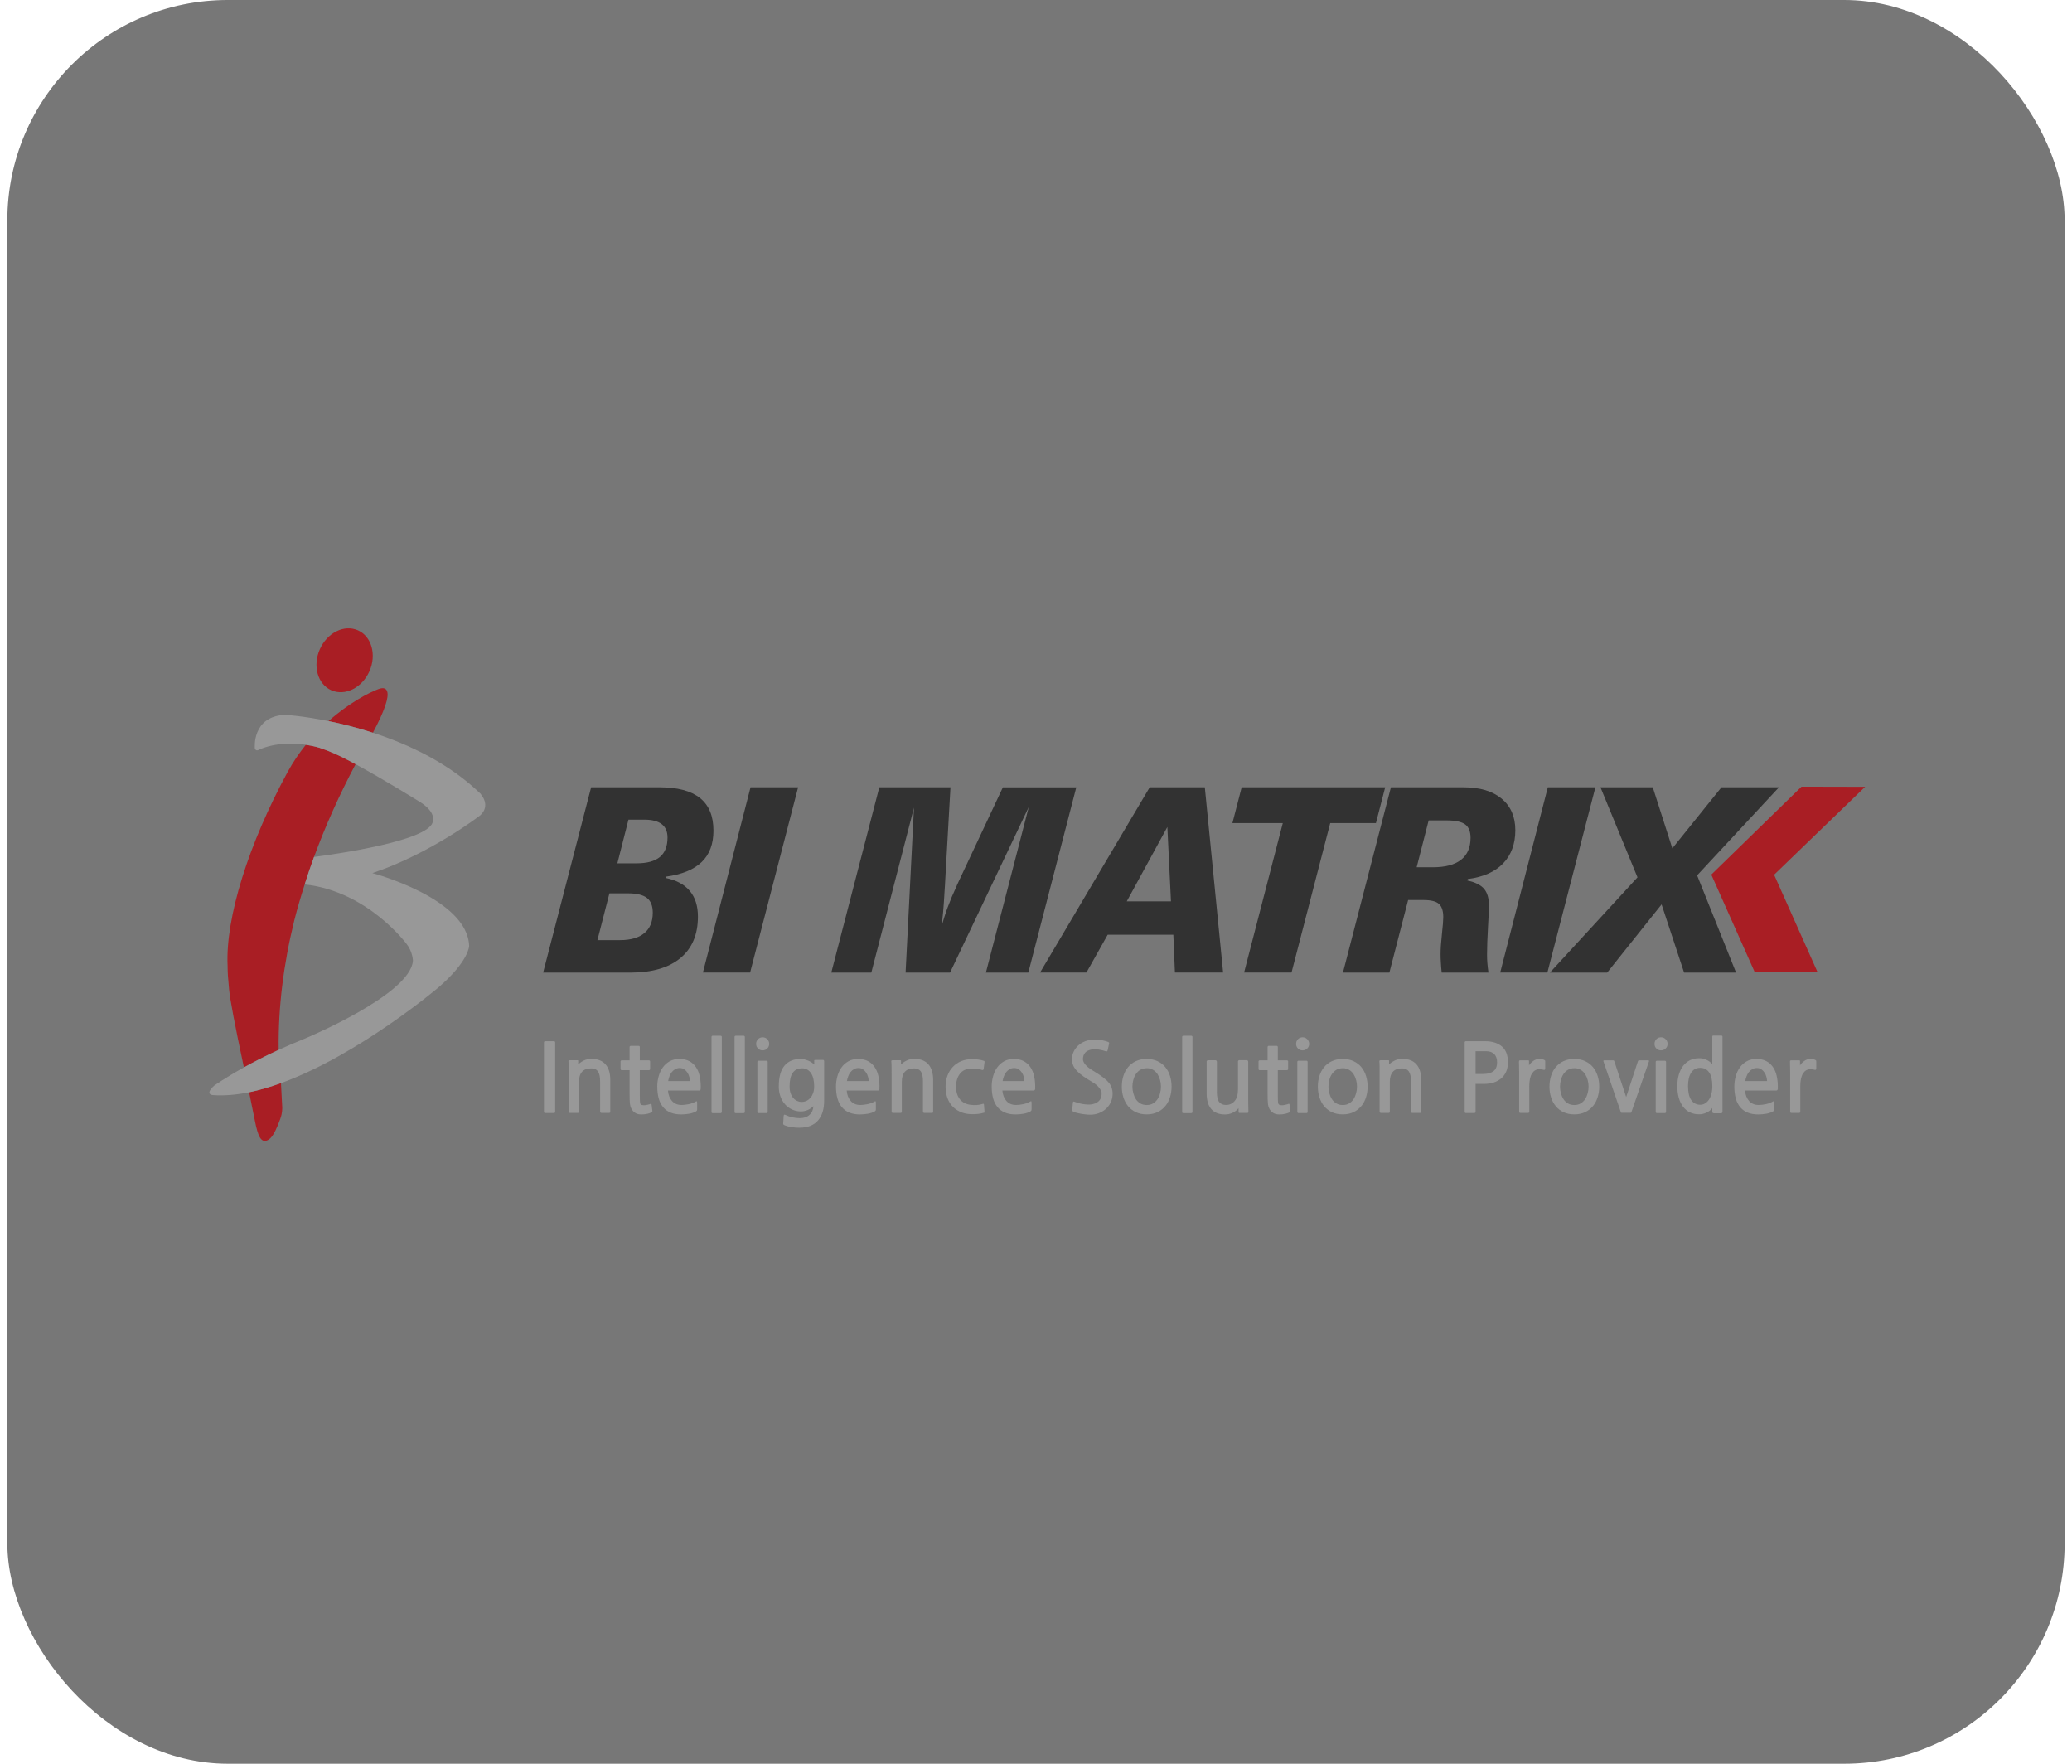 <svg width="188" height="160" viewBox="0 0 188 160" fill="none" xmlns="http://www.w3.org/2000/svg">
<rect x="0.666" width="186.667" height="160" rx="20" fill="#777777"/>
<g clip-path="url(#clip0_5260_59006)">
<path d="M163.457 71.363L155.273 79.341L159.205 88.17H164.905L160.972 79.354L169.23 71.376L163.457 71.363Z" fill="#A91E24"/>
<path d="M23.126 101.673C23.398 103.045 23.664 103.67 24.233 103.456C24.648 103.299 24.946 102.704 25.23 102.022C25.584 101.17 25.598 100.908 25.611 100.501C25.576 99.754 25.536 99.002 25.493 98.25C24.522 98.6 23.551 98.888 22.602 99.081C22.763 99.863 22.938 100.72 23.126 101.668V101.673Z" fill="#A91E24"/>
<path d="M35.119 62.699C35.014 62.42 34.751 62.358 34.34 62.511C33.514 62.817 31.69 63.744 29.805 65.418C30.99 65.659 32.368 65.995 33.833 66.472C34.887 64.5 35.32 63.237 35.123 62.704L35.119 62.699Z" fill="#A91E24"/>
<path d="M25.283 95.133C25.244 91.387 25.712 87.519 26.696 83.519C26.971 82.426 27.295 81.329 27.645 80.232C27.907 79.401 28.191 78.571 28.493 77.74C29.517 74.947 30.772 72.141 32.263 69.322C32.093 69.23 31.927 69.138 31.76 69.051C30.663 68.474 29.941 68.155 28.992 67.835C28.992 67.835 28.502 67.674 27.75 67.564C27.159 68.299 26.595 69.121 26.096 70.034C22.558 76.538 20.441 83.279 20.651 87.628C20.66 88.332 20.669 88.498 20.787 89.77C20.87 90.648 21.29 92.904 22.129 96.829C22.995 96.348 24.063 95.797 25.292 95.234C25.292 95.199 25.292 95.164 25.283 95.133Z" fill="#A91E24"/>
<path d="M43.621 72.023C40.743 69.23 37.078 67.516 33.828 66.467C32.368 65.995 30.99 65.654 29.8 65.414C27.456 64.938 25.864 64.846 25.864 64.846C22.82 64.994 23.122 67.888 23.122 67.888C23.222 68.22 23.537 67.989 23.537 67.989C25.068 67.346 26.677 67.407 27.745 67.564C28.497 67.678 28.987 67.836 28.987 67.836C29.936 68.155 30.657 68.469 31.755 69.051C31.913 69.134 32.083 69.226 32.258 69.322C34.957 70.786 38.163 72.788 38.163 72.788C39.659 73.754 39.261 74.585 39.261 74.585C38.801 76.281 30.666 77.456 28.492 77.74C28.186 78.571 27.906 79.401 27.644 80.232C33.374 80.844 36.903 85.648 36.903 85.648C37.437 86.312 37.468 87.143 37.468 87.143C37.266 90.268 27.491 94.29 27.491 94.29C26.704 94.604 25.973 94.923 25.287 95.238C24.058 95.802 22.995 96.353 22.124 96.834C20.405 97.791 19.443 98.477 19.443 98.477C18.512 99.308 19.325 99.343 19.325 99.343C20.362 99.417 21.464 99.316 22.597 99.089C23.546 98.897 24.512 98.608 25.488 98.259C32.547 95.706 39.724 89.626 39.724 89.626C42.519 87.235 42.567 85.836 42.567 85.836C42.467 81.5 33.789 79.205 33.789 79.205C39.125 77.413 43.565 73.973 43.565 73.973C44.579 73.059 43.613 72.028 43.613 72.028L43.621 72.023Z" fill="#989898"/>
<path d="M33.521 60.891C32.856 62.394 31.312 63.168 30.066 62.621C28.824 62.075 28.351 60.41 29.016 58.906C29.681 57.402 31.225 56.629 32.471 57.179C33.714 57.726 34.186 59.391 33.521 60.895V60.891Z" fill="#A91E24"/>
<path d="M49.282 88.227L53.634 71.42H59.84C61.476 71.42 62.7 71.743 63.514 72.395C64.328 73.046 64.734 74.029 64.734 75.354C64.734 76.565 64.38 77.513 63.667 78.2C62.954 78.886 61.874 79.332 60.422 79.528L60.382 79.642C61.358 79.839 62.093 80.232 62.587 80.822C63.081 81.412 63.326 82.186 63.326 83.152C63.326 84.778 62.797 86.028 61.738 86.911C60.68 87.79 59.162 88.231 57.185 88.231H49.277L49.282 88.227ZM54.207 85.285H56.258C57.224 85.285 57.959 85.071 58.467 84.647C58.974 84.223 59.228 83.607 59.228 82.794C59.228 82.177 59.053 81.736 58.699 81.456C58.344 81.181 57.771 81.041 56.98 81.041H55.296L54.207 85.281V85.285ZM56.017 78.318H57.763C58.712 78.318 59.416 78.125 59.875 77.741C60.334 77.356 60.566 76.77 60.566 75.979C60.566 75.437 60.391 75.035 60.041 74.764C59.691 74.493 59.166 74.357 58.471 74.357H57.023L56.017 78.318Z" fill="#323232"/>
<path d="M63.777 88.227L68.099 71.42H72.416L68.059 88.227H63.777Z" fill="#323232"/>
<path d="M75.428 88.227L79.784 71.42H86.24L85.737 80.333C85.728 80.464 85.715 80.674 85.697 80.971C85.627 82.238 85.536 83.283 85.422 84.105C85.715 82.96 86.17 81.723 86.787 80.403L86.848 80.254L90.994 71.424H97.655L93.303 88.231H89.454L93.347 73.199L86.2 88.231H82.168L82.929 73.269L79.058 88.231H75.432L75.428 88.227Z" fill="#323232"/>
<path d="M94.367 88.227L104.318 71.42H109.317L110.979 88.227H106.605L106.461 84.796H100.504L98.575 88.227H94.367ZM102.236 81.766H106.246L105.918 75.022L102.236 81.766Z" fill="#323232"/>
<path d="M112.881 88.227L116.393 74.668H111.822L112.662 71.42H125.683L124.843 74.668H120.697L117.185 88.227H112.881Z" fill="#323232"/>
<path d="M121.852 88.227L126.203 71.42H132.799C134.273 71.42 135.423 71.765 136.25 72.451C137.077 73.138 137.492 74.095 137.492 75.319C137.492 76.543 137.12 77.57 136.377 78.335C135.633 79.1 134.566 79.568 133.175 79.743L133.136 79.878C133.849 80.031 134.356 80.28 134.654 80.63C134.951 80.98 135.1 81.491 135.1 82.168C135.1 82.466 135.069 83.108 135.012 84.1C134.955 85.093 134.925 85.932 134.925 86.623C134.925 86.85 134.934 87.099 134.955 87.37C134.977 87.641 135.008 87.925 135.056 88.231H130.809C130.774 87.903 130.748 87.606 130.735 87.331C130.717 87.055 130.708 86.797 130.708 86.557C130.708 86.085 130.748 85.478 130.831 84.73C130.914 83.983 130.953 83.471 130.953 83.2C130.953 82.636 130.822 82.238 130.564 82.002C130.306 81.766 129.838 81.648 129.169 81.648H127.765L126.064 88.231H121.856L121.852 88.227ZM128.543 78.676H130.009C131.137 78.676 131.986 78.449 132.563 77.999C133.14 77.548 133.429 76.884 133.429 76.001C133.429 75.433 133.263 75.026 132.939 74.786C132.611 74.545 132.042 74.423 131.229 74.423H129.628L128.539 78.676H128.543Z" fill="#323232"/>
<path d="M136.119 88.227L140.44 71.42H144.757L140.401 88.227H136.119Z" fill="#323232"/>
<path d="M140.633 88.227L148.576 79.59L145.217 71.42H149.962L151.738 76.958L156.195 71.42H161.413L153.986 79.41L157.52 88.231H152.805L150.762 82.042L145.824 88.231H140.633V88.227Z" fill="#323232"/>
<path d="M50.258 100.968H49.471C49.397 100.968 49.357 100.929 49.357 100.854V94.569C49.357 94.494 49.397 94.455 49.471 94.455H50.258C50.333 94.455 50.372 94.494 50.372 94.569V100.854C50.372 100.929 50.333 100.968 50.258 100.968Z" fill="#989898"/>
<path d="M54.555 100.959C54.524 100.959 54.502 100.946 54.48 100.919C54.458 100.893 54.45 100.867 54.45 100.836V98.091C54.45 97.676 54.384 97.379 54.257 97.195C54.126 97.011 53.925 96.92 53.649 96.92C53.269 96.92 52.989 97.025 52.805 97.234C52.621 97.444 52.534 97.75 52.534 98.144V100.845C52.534 100.919 52.499 100.959 52.429 100.959H51.712C51.681 100.959 51.659 100.946 51.637 100.919C51.615 100.893 51.607 100.867 51.607 100.836V97.4C51.607 97.182 51.607 96.972 51.602 96.771C51.602 96.57 51.593 96.413 51.58 96.295C51.567 96.22 51.611 96.181 51.703 96.181H52.385C52.446 96.181 52.473 96.203 52.464 96.251L52.455 96.566C52.599 96.426 52.77 96.308 52.971 96.207C53.172 96.107 53.404 96.059 53.671 96.059C54.222 96.059 54.646 96.22 54.935 96.548C55.224 96.872 55.373 97.344 55.373 97.96V100.845C55.373 100.919 55.337 100.959 55.267 100.959H54.55H54.555Z" fill="#989898"/>
<path d="M59.146 100.89C59.067 100.942 58.936 100.99 58.761 101.034C58.586 101.078 58.398 101.099 58.197 101.099C57.956 101.099 57.764 101.047 57.619 100.946C57.475 100.846 57.37 100.728 57.3 100.597C57.221 100.448 57.169 100.273 57.151 100.072C57.134 99.871 57.125 99.596 57.125 99.251V97.082H56.408C56.377 97.082 56.355 97.074 56.333 97.052C56.312 97.03 56.303 97.008 56.303 96.978V96.296C56.303 96.265 56.312 96.243 56.333 96.221C56.355 96.2 56.377 96.191 56.408 96.191H57.125V94.98C57.125 94.949 57.138 94.927 57.16 94.906C57.182 94.884 57.208 94.875 57.239 94.875H57.938C57.974 94.875 58 94.884 58.022 94.906C58.044 94.927 58.052 94.949 58.052 94.98V96.191H58.883C58.914 96.191 58.936 96.2 58.958 96.221C58.98 96.243 58.988 96.265 58.988 96.296V96.978C58.988 97.008 58.98 97.03 58.958 97.052C58.936 97.074 58.914 97.082 58.883 97.082H58.052V99.312C58.052 99.705 58.061 99.95 58.078 100.055C58.1 100.16 58.157 100.221 58.245 100.243C58.332 100.265 58.428 100.273 58.538 100.26C58.612 100.247 58.695 100.234 58.787 100.212C58.879 100.19 58.962 100.168 59.028 100.138C59.058 100.125 59.076 100.125 59.089 100.138C59.102 100.147 59.111 100.173 59.124 100.221L59.194 100.789C59.198 100.828 59.185 100.863 59.15 100.894L59.146 100.89Z" fill="#989898"/>
<path d="M63.573 98.79C63.573 98.838 63.56 98.868 63.534 98.894C63.508 98.916 63.481 98.93 63.451 98.93H60.608C60.638 99.314 60.756 99.629 60.971 99.874C61.185 100.118 61.474 100.241 61.846 100.241C62.034 100.241 62.252 100.215 62.493 100.167C62.733 100.118 62.956 100.031 63.158 99.913C63.197 99.891 63.223 99.891 63.236 99.922C63.249 99.952 63.254 99.987 63.254 100.035V100.63C63.254 100.682 63.245 100.722 63.228 100.752C63.21 100.783 63.175 100.809 63.123 100.84C62.952 100.931 62.746 100.997 62.515 101.036C62.283 101.076 62.042 101.098 61.802 101.098C61.089 101.098 60.547 100.883 60.183 100.455C59.816 100.027 59.637 99.397 59.637 98.567C59.637 98.256 59.676 97.95 59.759 97.653C59.838 97.356 59.96 97.085 60.127 96.849C60.293 96.613 60.498 96.425 60.752 96.281C61.006 96.136 61.303 96.066 61.649 96.066C61.994 96.066 62.296 96.132 62.541 96.263C62.786 96.394 62.987 96.573 63.14 96.801C63.298 97.024 63.407 97.286 63.477 97.588C63.547 97.889 63.582 98.208 63.582 98.545C63.582 98.584 63.582 98.632 63.578 98.685C63.578 98.737 63.578 98.772 63.578 98.798L63.573 98.79ZM61.679 96.888C61.522 96.888 61.386 96.923 61.264 96.993C61.141 97.063 61.041 97.15 60.953 97.26C60.866 97.369 60.796 97.496 60.743 97.64C60.691 97.784 60.651 97.928 60.625 98.073H62.602C62.602 97.959 62.585 97.832 62.545 97.692C62.506 97.553 62.453 97.426 62.375 97.308C62.3 97.19 62.204 97.089 62.09 97.011C61.977 96.932 61.837 96.888 61.675 96.888H61.679Z" fill="#989898"/>
<path d="M64.653 100.977C64.592 100.977 64.557 100.942 64.557 100.872V94.066C64.557 94.035 64.565 94.013 64.587 93.992C64.609 93.97 64.631 93.961 64.662 93.961H65.388C65.418 93.961 65.44 93.97 65.462 93.992C65.484 94.013 65.493 94.035 65.493 94.066V100.872C65.493 100.902 65.484 100.924 65.462 100.946C65.44 100.968 65.418 100.977 65.388 100.977H64.653Z" fill="#989898"/>
<path d="M66.743 100.977C66.681 100.977 66.647 100.942 66.647 100.872V94.066C66.647 94.035 66.655 94.013 66.677 93.992C66.699 93.97 66.721 93.961 66.751 93.961H67.478C67.508 93.961 67.53 93.97 67.552 93.992C67.574 94.013 67.582 94.035 67.582 94.066V100.872C67.582 100.902 67.574 100.924 67.552 100.946C67.53 100.968 67.508 100.977 67.478 100.977H66.743Z" fill="#989898"/>
<path d="M69.196 95.284C69.03 95.284 68.89 95.227 68.776 95.114C68.662 95 68.606 94.865 68.606 94.698C68.606 94.532 68.662 94.388 68.776 94.275C68.89 94.156 69.03 94.1 69.196 94.1C69.362 94.1 69.502 94.156 69.62 94.275C69.734 94.392 69.791 94.532 69.791 94.698C69.791 94.865 69.734 95 69.62 95.114C69.507 95.227 69.362 95.284 69.196 95.284ZM68.824 100.975C68.793 100.975 68.772 100.967 68.75 100.945C68.728 100.923 68.719 100.901 68.719 100.87V96.329C68.719 96.298 68.728 96.276 68.75 96.255C68.772 96.233 68.793 96.224 68.824 96.224H69.55C69.581 96.224 69.603 96.233 69.625 96.255C69.646 96.276 69.655 96.298 69.655 96.329V100.87C69.655 100.901 69.646 100.923 69.625 100.945C69.603 100.967 69.581 100.975 69.55 100.975H68.824Z" fill="#989898"/>
<path d="M72.547 102.306C72.315 102.306 72.088 102.289 71.865 102.258C71.642 102.228 71.419 102.171 71.2 102.088C71.148 102.057 71.113 102.035 71.091 102.018C71.069 102 71.06 101.97 71.06 101.93L71.104 101.231C71.117 101.122 71.174 101.091 71.274 101.144C71.471 101.24 71.681 101.314 71.909 101.362C72.136 101.41 72.35 101.437 72.552 101.437C72.928 101.437 73.225 101.34 73.444 101.144C73.667 100.947 73.785 100.68 73.802 100.339C73.654 100.501 73.479 100.619 73.273 100.702C73.072 100.781 72.871 100.825 72.678 100.825C72.39 100.825 72.123 100.768 71.874 100.654C71.624 100.54 71.414 100.387 71.235 100.186C71.056 99.99 70.916 99.749 70.815 99.474C70.715 99.198 70.662 98.897 70.662 98.569C70.662 97.717 70.833 97.087 71.178 96.676C71.519 96.266 72.014 96.064 72.652 96.064C72.766 96.064 72.884 96.078 73.002 96.108C73.12 96.139 73.234 96.174 73.343 96.222C73.453 96.27 73.553 96.322 73.645 96.383C73.737 96.445 73.816 96.51 73.886 96.576L73.877 96.274C73.873 96.231 73.877 96.196 73.886 96.178C73.899 96.161 73.934 96.152 73.991 96.152H74.673C74.743 96.152 74.778 96.196 74.778 96.283V99.85C74.778 100.628 74.59 101.231 74.209 101.659C73.829 102.088 73.273 102.302 72.543 102.302L72.547 102.306ZM72.766 96.917C72.403 96.917 72.127 97.048 71.93 97.315C71.738 97.581 71.642 98.001 71.642 98.573C71.642 98.792 71.672 98.989 71.729 99.159C71.786 99.334 71.865 99.478 71.966 99.596C72.066 99.714 72.18 99.806 72.311 99.867C72.442 99.928 72.578 99.963 72.722 99.963C72.884 99.963 73.033 99.933 73.173 99.867C73.313 99.802 73.431 99.71 73.536 99.592C73.641 99.47 73.719 99.325 73.781 99.15C73.842 98.98 73.873 98.779 73.873 98.556C73.873 98.031 73.776 97.629 73.579 97.341C73.383 97.057 73.111 96.912 72.766 96.912V96.917Z" fill="#989898"/>
<path d="M79.79 98.79C79.79 98.838 79.777 98.868 79.751 98.894C79.724 98.916 79.698 98.93 79.668 98.93H76.825C76.855 99.314 76.973 99.629 77.188 99.874C77.402 100.118 77.691 100.241 78.062 100.241C78.25 100.241 78.469 100.215 78.71 100.167C78.95 100.118 79.173 100.031 79.374 99.913C79.414 99.891 79.44 99.891 79.453 99.922C79.466 99.952 79.471 99.987 79.471 100.035V100.63C79.471 100.682 79.462 100.722 79.444 100.752C79.427 100.783 79.392 100.809 79.339 100.84C79.165 100.931 78.963 100.997 78.731 101.036C78.5 101.076 78.259 101.098 78.019 101.098C77.306 101.098 76.763 100.883 76.4 100.455C76.033 100.027 75.853 99.397 75.853 98.567C75.853 98.256 75.893 97.95 75.976 97.653C76.055 97.356 76.177 97.085 76.343 96.849C76.51 96.613 76.715 96.425 76.969 96.281C77.222 96.136 77.52 96.066 77.865 96.066C78.211 96.066 78.513 96.132 78.758 96.263C79.003 96.394 79.204 96.573 79.357 96.801C79.514 97.024 79.624 97.286 79.694 97.588C79.764 97.889 79.799 98.208 79.799 98.545C79.799 98.584 79.799 98.632 79.794 98.685C79.794 98.737 79.794 98.772 79.794 98.798L79.79 98.79ZM77.896 96.888C77.739 96.888 77.603 96.923 77.481 96.993C77.358 97.063 77.257 97.15 77.17 97.26C77.082 97.369 77.013 97.496 76.96 97.64C76.908 97.784 76.868 97.928 76.842 98.073H78.819C78.819 97.959 78.801 97.832 78.762 97.692C78.723 97.553 78.67 97.426 78.591 97.308C78.517 97.19 78.421 97.089 78.307 97.011C78.194 96.932 78.053 96.888 77.892 96.888H77.896Z" fill="#989898"/>
<path d="M83.85 100.959C83.819 100.959 83.797 100.946 83.776 100.919C83.754 100.893 83.745 100.867 83.745 100.836V98.091C83.745 97.676 83.679 97.379 83.548 97.195C83.417 97.011 83.216 96.92 82.94 96.92C82.56 96.92 82.28 97.025 82.096 97.234C81.912 97.444 81.825 97.75 81.825 98.144V100.845C81.825 100.919 81.79 100.959 81.72 100.959H81.003C80.972 100.959 80.95 100.946 80.928 100.919C80.906 100.893 80.898 100.867 80.898 100.836V97.4C80.898 97.182 80.898 96.972 80.893 96.771C80.893 96.57 80.885 96.413 80.871 96.295C80.858 96.22 80.902 96.181 80.994 96.181H81.676C81.737 96.181 81.764 96.203 81.755 96.251L81.746 96.566C81.891 96.426 82.061 96.308 82.267 96.207C82.468 96.107 82.7 96.059 82.966 96.059C83.518 96.059 83.942 96.22 84.231 96.548C84.519 96.872 84.668 97.344 84.668 97.96V100.845C84.668 100.919 84.633 100.959 84.563 100.959H83.846H83.85Z" fill="#989898"/>
<path d="M89.242 100.949C89.176 100.971 89.102 100.993 89.01 101.01C88.918 101.028 88.817 101.041 88.712 101.054C88.607 101.067 88.493 101.071 88.376 101.076C88.257 101.076 88.144 101.076 88.034 101.071C87.671 101.05 87.352 100.971 87.072 100.835C86.792 100.7 86.556 100.525 86.368 100.306C86.18 100.088 86.035 99.83 85.939 99.533C85.843 99.236 85.795 98.916 85.795 98.571C85.795 98.208 85.852 97.876 85.97 97.57C86.084 97.264 86.245 97.002 86.46 96.779C86.67 96.556 86.923 96.386 87.216 96.263C87.509 96.141 87.838 96.084 88.201 96.084C88.38 96.084 88.559 96.093 88.739 96.115C88.918 96.136 89.097 96.176 89.268 96.233C89.29 96.237 89.307 96.25 89.32 96.268C89.333 96.285 89.333 96.32 89.329 96.373L89.25 96.967C89.246 97.006 89.233 97.037 89.211 97.054C89.189 97.072 89.154 97.076 89.102 97.063C88.975 97.015 88.826 96.984 88.655 96.967C88.485 96.95 88.327 96.941 88.174 96.941C87.706 96.941 87.352 97.089 87.111 97.391C86.871 97.693 86.748 98.086 86.748 98.576C86.748 99.065 86.862 99.428 87.09 99.716C87.317 100.005 87.645 100.175 88.078 100.228C88.476 100.276 88.83 100.25 89.141 100.149C89.198 100.127 89.233 100.123 89.25 100.14C89.263 100.158 89.276 100.184 89.281 100.219L89.325 100.814C89.329 100.862 89.325 100.892 89.325 100.914C89.316 100.936 89.29 100.949 89.242 100.962V100.949Z" fill="#989898"/>
<path d="M93.917 98.79C93.917 98.838 93.904 98.868 93.877 98.894C93.851 98.916 93.825 98.93 93.794 98.93H90.951C90.982 99.314 91.1 99.629 91.314 99.874C91.529 100.118 91.817 100.241 92.189 100.241C92.377 100.241 92.596 100.215 92.837 100.167C93.077 100.118 93.3 100.031 93.501 99.913C93.541 99.891 93.567 99.891 93.58 99.922C93.593 99.952 93.598 99.987 93.598 100.035V100.63C93.598 100.682 93.589 100.722 93.571 100.752C93.554 100.783 93.519 100.809 93.466 100.84C93.291 100.931 93.09 100.997 92.858 101.036C92.627 101.076 92.386 101.098 92.145 101.098C91.433 101.098 90.89 100.883 90.527 100.455C90.16 100.027 89.981 99.397 89.981 98.567C89.981 98.256 90.02 97.95 90.103 97.653C90.182 97.356 90.304 97.085 90.47 96.849C90.636 96.613 90.842 96.425 91.096 96.281C91.35 96.136 91.647 96.066 91.992 96.066C92.338 96.066 92.64 96.132 92.885 96.263C93.13 96.394 93.331 96.573 93.484 96.801C93.641 97.024 93.751 97.286 93.821 97.588C93.891 97.889 93.926 98.208 93.926 98.545C93.926 98.584 93.926 98.632 93.926 98.685C93.926 98.737 93.926 98.772 93.926 98.798L93.917 98.79ZM92.023 96.888C91.866 96.888 91.73 96.923 91.608 96.993C91.485 97.063 91.385 97.15 91.297 97.26C91.21 97.369 91.139 97.496 91.087 97.64C91.03 97.784 90.995 97.928 90.969 98.073H92.946C92.946 97.959 92.928 97.832 92.889 97.692C92.854 97.553 92.797 97.426 92.723 97.308C92.648 97.19 92.552 97.089 92.439 97.011C92.325 96.932 92.185 96.888 92.023 96.888Z" fill="#989898"/>
<path d="M100.439 100.5C100.29 100.661 100.098 100.797 99.866 100.91C99.634 101.024 99.385 101.09 99.127 101.112C98.987 101.125 98.834 101.125 98.663 101.112C98.493 101.098 98.331 101.081 98.169 101.055C98.012 101.028 97.867 100.998 97.736 100.967C97.605 100.937 97.513 100.906 97.456 100.876C97.369 100.836 97.316 100.806 97.299 100.784C97.281 100.762 97.277 100.723 97.29 100.657L97.351 100.019C97.356 99.971 97.373 99.945 97.395 99.931C97.417 99.918 97.46 99.931 97.526 99.958C97.596 99.988 97.692 100.019 97.819 100.058C97.946 100.097 98.086 100.128 98.243 100.154C98.401 100.18 98.554 100.198 98.716 100.202C98.878 100.207 99.018 100.198 99.144 100.167C99.311 100.128 99.446 100.076 99.551 100.006C99.656 99.94 99.735 99.861 99.796 99.774C99.857 99.687 99.897 99.586 99.923 99.481C99.945 99.376 99.958 99.263 99.958 99.149C99.958 99.04 99.888 98.891 99.748 98.699C99.608 98.511 99.402 98.336 99.14 98.178C98.816 97.986 98.536 97.811 98.3 97.645C98.064 97.484 97.872 97.317 97.719 97.156C97.566 96.994 97.452 96.828 97.377 96.653C97.303 96.478 97.264 96.29 97.264 96.085C97.264 95.849 97.316 95.621 97.417 95.407C97.517 95.193 97.657 95.001 97.832 94.843C98.007 94.682 98.217 94.555 98.462 94.459C98.707 94.362 98.978 94.314 99.271 94.314C99.564 94.314 99.818 94.332 100.01 94.371C100.203 94.411 100.369 94.454 100.509 94.507C100.57 94.529 100.61 94.555 100.627 94.581C100.64 94.607 100.645 94.642 100.627 94.682L100.513 95.232C100.5 95.298 100.483 95.337 100.457 95.364C100.43 95.385 100.387 95.385 100.321 95.364C100.233 95.333 100.142 95.307 100.037 95.281C99.932 95.254 99.827 95.232 99.717 95.215C99.608 95.197 99.503 95.184 99.403 95.18C99.302 95.176 99.21 95.18 99.131 95.189C98.808 95.241 98.585 95.346 98.453 95.503C98.322 95.661 98.261 95.862 98.261 96.102C98.261 96.246 98.335 96.404 98.484 96.583C98.633 96.758 98.851 96.933 99.14 97.108C99.503 97.326 99.8 97.523 100.032 97.693C100.264 97.864 100.448 98.03 100.583 98.192C100.719 98.349 100.815 98.511 100.868 98.672C100.92 98.834 100.951 99.009 100.951 99.201C100.951 99.708 100.78 100.141 100.443 100.495L100.439 100.5Z" fill="#989898"/>
<path d="M105.763 100.302C105.557 100.56 105.308 100.757 105.019 100.892C104.731 101.028 104.407 101.093 104.044 101.093C103.681 101.093 103.349 101.028 103.069 100.896C102.784 100.765 102.553 100.582 102.36 100.354C102.172 100.123 102.028 99.856 101.931 99.55C101.835 99.244 101.787 98.921 101.787 98.575C101.787 98.23 101.835 97.907 101.931 97.601C102.028 97.295 102.168 97.028 102.36 96.801C102.548 96.573 102.784 96.394 103.064 96.263C103.344 96.132 103.672 96.066 104.044 96.066C104.416 96.066 104.739 96.132 105.019 96.263C105.304 96.394 105.54 96.573 105.728 96.801C105.916 97.028 106.06 97.295 106.157 97.601C106.253 97.907 106.301 98.23 106.301 98.575C106.301 98.921 106.253 99.231 106.161 99.528C106.069 99.826 105.938 100.083 105.763 100.302ZM104.044 96.906C103.821 96.906 103.624 96.954 103.462 97.054C103.296 97.15 103.165 97.282 103.06 97.439C102.955 97.596 102.881 97.775 102.828 97.972C102.776 98.169 102.749 98.37 102.749 98.571C102.749 98.772 102.776 98.973 102.828 99.17C102.881 99.367 102.959 99.55 103.06 99.708C103.165 99.869 103.296 99.996 103.462 100.097C103.624 100.193 103.821 100.245 104.044 100.245C104.267 100.245 104.464 100.197 104.626 100.097C104.788 100 104.923 99.869 105.028 99.708C105.133 99.546 105.212 99.367 105.26 99.17C105.312 98.973 105.339 98.772 105.339 98.571C105.339 98.37 105.312 98.178 105.26 97.981C105.207 97.784 105.129 97.605 105.028 97.443C104.923 97.286 104.792 97.155 104.626 97.054C104.459 96.954 104.267 96.901 104.044 96.901V96.906Z" fill="#989898"/>
<path d="M107.358 100.977C107.297 100.977 107.262 100.942 107.262 100.872V94.066C107.262 94.035 107.27 94.013 107.292 93.992C107.314 93.97 107.336 93.961 107.367 93.961H108.093C108.123 93.961 108.145 93.97 108.167 93.992C108.189 94.013 108.198 94.035 108.198 94.066V100.872C108.198 100.902 108.189 100.924 108.167 100.946C108.145 100.968 108.123 100.977 108.093 100.977H107.358Z" fill="#989898"/>
<path d="M112.476 100.96C112.445 100.96 112.424 100.951 112.402 100.938C112.38 100.925 112.375 100.903 112.38 100.872V100.527C112.231 100.711 112.047 100.855 111.833 100.951C111.619 101.052 111.391 101.1 111.155 101.1C110.595 101.1 110.18 100.934 109.9 100.606C109.624 100.278 109.484 99.81 109.484 99.198V96.305C109.484 96.274 109.493 96.248 109.515 96.221C109.537 96.195 109.559 96.182 109.589 96.182H110.298C110.329 96.182 110.35 96.195 110.377 96.226C110.398 96.256 110.412 96.283 110.412 96.313V99.058C110.412 99.491 110.482 99.797 110.622 99.972C110.762 100.151 110.971 100.239 111.247 100.239C111.558 100.239 111.816 100.12 112.021 99.884C112.227 99.648 112.327 99.299 112.327 98.831V96.3C112.327 96.269 112.336 96.243 112.358 96.217C112.38 96.191 112.402 96.178 112.432 96.178H113.15C113.18 96.178 113.202 96.195 113.224 96.226C113.246 96.256 113.255 96.287 113.255 96.318V99.841C113.255 100.02 113.255 100.195 113.263 100.37C113.268 100.54 113.272 100.702 113.272 100.846C113.272 100.92 113.241 100.96 113.176 100.96H112.476Z" fill="#989898"/>
<path d="M117.03 100.89C116.951 100.942 116.82 100.99 116.645 101.034C116.47 101.078 116.282 101.099 116.081 101.099C115.84 101.099 115.648 101.047 115.504 100.946C115.359 100.846 115.254 100.728 115.184 100.597C115.106 100.448 115.053 100.273 115.04 100.072C115.022 99.871 115.014 99.596 115.014 99.251V97.082H114.296C114.266 97.082 114.244 97.074 114.222 97.052C114.2 97.03 114.191 97.008 114.191 96.978V96.296C114.191 96.265 114.2 96.243 114.222 96.221C114.244 96.2 114.266 96.191 114.296 96.191H115.014V94.98C115.014 94.949 115.027 94.927 115.049 94.906C115.071 94.884 115.097 94.875 115.127 94.875H115.827C115.862 94.875 115.888 94.884 115.91 94.906C115.932 94.927 115.941 94.949 115.941 94.98V96.191H116.772C116.803 96.191 116.824 96.2 116.846 96.221C116.868 96.243 116.877 96.265 116.877 96.296V96.978C116.877 97.008 116.868 97.03 116.846 97.052C116.824 97.074 116.803 97.082 116.772 97.082H115.941V99.312C115.941 99.705 115.95 99.95 115.967 100.055C115.989 100.16 116.046 100.221 116.129 100.243C116.216 100.265 116.313 100.273 116.422 100.26C116.496 100.247 116.579 100.234 116.671 100.212C116.763 100.19 116.842 100.168 116.912 100.138C116.943 100.125 116.96 100.125 116.973 100.138C116.986 100.147 116.995 100.173 117.008 100.221L117.078 100.789C117.082 100.828 117.069 100.863 117.034 100.894L117.03 100.89Z" fill="#989898"/>
<path d="M118.188 95.284C118.021 95.284 117.881 95.227 117.768 95.114C117.654 95 117.602 94.865 117.602 94.698C117.602 94.532 117.658 94.388 117.768 94.275C117.881 94.156 118.021 94.1 118.188 94.1C118.354 94.1 118.494 94.156 118.612 94.275C118.726 94.392 118.787 94.532 118.787 94.698C118.787 94.865 118.73 95 118.612 95.114C118.498 95.227 118.354 95.284 118.188 95.284ZM117.816 100.975C117.785 100.975 117.763 100.967 117.742 100.945C117.72 100.923 117.711 100.901 117.711 100.87V96.329C117.711 96.298 117.72 96.276 117.742 96.255C117.763 96.233 117.785 96.224 117.816 96.224H118.542C118.573 96.224 118.594 96.233 118.616 96.255C118.638 96.276 118.647 96.298 118.647 96.329V100.87C118.647 100.901 118.638 100.923 118.616 100.945C118.594 100.967 118.573 100.975 118.542 100.975H117.816Z" fill="#989898"/>
<path d="M123.55 100.302C123.344 100.56 123.095 100.757 122.806 100.892C122.518 101.028 122.194 101.093 121.831 101.093C121.468 101.093 121.136 101.028 120.856 100.896C120.571 100.765 120.34 100.582 120.147 100.354C119.959 100.123 119.815 99.856 119.719 99.55C119.622 99.244 119.574 98.921 119.574 98.575C119.574 98.23 119.622 97.907 119.719 97.601C119.815 97.295 119.955 97.028 120.147 96.801C120.335 96.573 120.571 96.394 120.851 96.263C121.131 96.132 121.459 96.066 121.831 96.066C122.203 96.066 122.527 96.132 122.806 96.263C123.091 96.394 123.327 96.573 123.515 96.801C123.703 97.028 123.847 97.295 123.944 97.601C124.04 97.907 124.088 98.23 124.088 98.575C124.088 98.921 124.04 99.231 123.948 99.528C123.856 99.826 123.725 100.083 123.55 100.302ZM121.831 96.906C121.608 96.906 121.411 96.954 121.249 97.054C121.083 97.15 120.952 97.282 120.847 97.439C120.742 97.596 120.663 97.775 120.615 97.972C120.563 98.169 120.536 98.37 120.536 98.571C120.536 98.772 120.563 98.973 120.615 99.17C120.668 99.367 120.746 99.55 120.847 99.708C120.952 99.869 121.083 99.996 121.249 100.097C121.411 100.193 121.608 100.245 121.831 100.245C122.054 100.245 122.251 100.197 122.413 100.097C122.575 100 122.71 99.869 122.815 99.708C122.92 99.546 122.995 99.367 123.047 99.17C123.099 98.973 123.126 98.772 123.126 98.571C123.126 98.37 123.099 98.178 123.047 97.981C122.995 97.784 122.916 97.605 122.815 97.443C122.71 97.286 122.579 97.155 122.413 97.054C122.247 96.954 122.054 96.901 121.831 96.901V96.906Z" fill="#989898"/>
<path d="M128.129 100.959C128.098 100.959 128.076 100.946 128.054 100.919C128.033 100.893 128.024 100.867 128.024 100.836V98.091C128.024 97.676 127.958 97.379 127.827 97.195C127.696 97.011 127.495 96.92 127.219 96.92C126.839 96.92 126.559 97.025 126.375 97.234C126.191 97.444 126.104 97.75 126.104 98.144V100.845C126.104 100.919 126.069 100.959 125.999 100.959H125.281C125.251 100.959 125.229 100.946 125.207 100.919C125.185 100.893 125.176 100.867 125.176 100.836V97.4C125.176 97.182 125.176 96.972 125.176 96.771C125.176 96.57 125.168 96.413 125.155 96.295C125.142 96.22 125.185 96.181 125.277 96.181H125.959C126.021 96.181 126.047 96.203 126.038 96.251L126.029 96.566C126.174 96.426 126.344 96.308 126.55 96.207C126.751 96.107 126.983 96.059 127.25 96.059C127.801 96.059 128.225 96.22 128.514 96.548C128.802 96.872 128.951 97.344 128.951 97.96V100.845C128.951 100.919 128.916 100.959 128.846 100.959H128.129Z" fill="#989898"/>
<path d="M133.885 98.323V100.854C133.885 100.929 133.846 100.968 133.771 100.968H133.001C132.931 100.968 132.896 100.929 132.896 100.854V94.56C132.896 94.529 132.905 94.507 132.927 94.486C132.949 94.464 132.971 94.455 133.001 94.455H134.747C135.385 94.455 135.893 94.612 136.264 94.923C136.636 95.233 136.82 95.718 136.82 96.374C136.82 96.689 136.767 96.973 136.658 97.218C136.553 97.462 136.4 97.668 136.207 97.83C136.015 97.991 135.788 98.118 135.525 98.201C135.263 98.284 134.978 98.328 134.663 98.328H133.876L133.885 98.323ZM133.885 95.364V97.427H134.585C134.97 97.427 135.276 97.344 135.499 97.183C135.722 97.021 135.836 96.746 135.836 96.365C135.836 96.037 135.748 95.788 135.569 95.618C135.39 95.447 135.158 95.364 134.869 95.364H133.885Z" fill="#989898"/>
<path d="M140.079 97.055C139.965 97.025 139.865 97.007 139.777 96.999C139.69 96.99 139.616 96.99 139.554 96.999C139.384 97.033 139.244 97.108 139.134 97.217C139.029 97.331 138.946 97.462 138.894 97.61C138.837 97.759 138.802 97.921 138.784 98.096C138.767 98.266 138.758 98.432 138.758 98.59V100.836C138.758 100.915 138.723 100.959 138.653 100.959H137.936C137.875 100.959 137.84 100.915 137.84 100.828V97.348C137.84 97.165 137.84 96.981 137.831 96.797C137.827 96.614 137.822 96.452 137.822 96.312C137.822 96.26 137.831 96.229 137.849 96.212C137.866 96.199 137.897 96.19 137.936 96.19H138.653C138.693 96.19 138.719 96.194 138.723 96.207C138.728 96.22 138.732 96.238 138.732 96.269V96.653C138.771 96.583 138.824 96.513 138.894 96.443C138.959 96.373 139.034 96.312 139.108 96.255C139.187 96.199 139.266 96.155 139.344 96.124C139.423 96.094 139.502 96.076 139.567 96.076C139.677 96.076 139.777 96.076 139.865 96.076C139.952 96.076 140.049 96.111 140.145 96.168C140.175 96.181 140.193 96.199 140.197 96.225C140.202 96.251 140.206 96.277 140.206 96.299V96.946C140.206 96.968 140.197 96.994 140.18 97.025C140.162 97.055 140.127 97.064 140.075 97.051L140.079 97.055Z" fill="#989898"/>
<path d="M144.566 100.302C144.36 100.56 144.111 100.757 143.822 100.892C143.533 101.028 143.21 101.093 142.847 101.093C142.484 101.093 142.151 101.028 141.871 100.896C141.587 100.765 141.355 100.582 141.163 100.354C140.975 100.123 140.83 99.856 140.734 99.55C140.638 99.244 140.59 98.921 140.59 98.575C140.59 98.23 140.638 97.907 140.734 97.601C140.83 97.295 140.97 97.028 141.163 96.801C141.351 96.573 141.587 96.394 141.867 96.263C142.147 96.132 142.475 96.066 142.847 96.066C143.218 96.066 143.542 96.132 143.822 96.263C144.106 96.394 144.343 96.573 144.531 96.801C144.719 97.028 144.863 97.295 144.959 97.601C145.055 97.907 145.104 98.23 145.104 98.575C145.104 98.921 145.055 99.231 144.964 99.528C144.872 99.826 144.741 100.083 144.566 100.302ZM142.842 96.906C142.619 96.906 142.422 96.954 142.261 97.054C142.094 97.15 141.963 97.282 141.858 97.439C141.753 97.596 141.679 97.775 141.626 97.972C141.574 98.169 141.548 98.37 141.548 98.571C141.548 98.772 141.574 98.973 141.626 99.17C141.679 99.367 141.758 99.55 141.858 99.708C141.963 99.869 142.094 99.996 142.261 100.097C142.422 100.193 142.619 100.245 142.842 100.245C143.065 100.245 143.262 100.197 143.424 100.097C143.586 100 143.721 99.869 143.826 99.708C143.931 99.546 144.006 99.367 144.058 99.17C144.111 98.973 144.137 98.772 144.137 98.571C144.137 98.37 144.111 98.178 144.058 97.981C144.006 97.784 143.927 97.605 143.826 97.443C143.721 97.286 143.59 97.155 143.424 97.054C143.258 96.954 143.065 96.901 142.842 96.901V96.906Z" fill="#989898"/>
<path d="M147.986 100.936C147.986 100.936 147.951 100.95 147.916 100.95H147.172C147.137 100.95 147.115 100.95 147.098 100.936C147.085 100.928 147.072 100.906 147.059 100.871L145.488 96.286C145.475 96.255 145.475 96.233 145.488 96.216C145.501 96.198 145.536 96.189 145.602 96.189H146.354C146.385 96.189 146.407 96.189 146.424 96.203C146.442 96.211 146.455 96.229 146.468 96.259L147.548 99.52L148.62 96.259C148.633 96.229 148.646 96.211 148.668 96.203C148.69 96.194 148.712 96.189 148.742 96.189H149.503C149.565 96.189 149.604 96.198 149.617 96.216C149.63 96.233 149.63 96.255 149.617 96.286L148.03 100.871C148.016 100.906 148.008 100.928 147.995 100.936H147.986Z" fill="#989898"/>
<path d="M150.707 95.284C150.541 95.284 150.401 95.227 150.287 95.114C150.174 95 150.121 94.865 150.121 94.698C150.121 94.532 150.178 94.388 150.287 94.275C150.401 94.156 150.541 94.1 150.707 94.1C150.873 94.1 151.013 94.156 151.131 94.275C151.245 94.392 151.306 94.532 151.306 94.698C151.306 94.865 151.25 95 151.131 95.114C151.018 95.227 150.873 95.284 150.707 95.284ZM150.335 100.975C150.305 100.975 150.283 100.967 150.261 100.945C150.239 100.923 150.23 100.901 150.23 100.87V96.329C150.23 96.298 150.239 96.276 150.261 96.255C150.283 96.233 150.305 96.224 150.335 96.224H151.061C151.092 96.224 151.114 96.233 151.136 96.255C151.158 96.276 151.166 96.298 151.166 96.329V100.87C151.166 100.901 151.158 100.923 151.136 100.945C151.114 100.967 151.092 100.975 151.061 100.975H150.335Z" fill="#989898"/>
<path d="M155.494 100.985C155.406 100.985 155.362 100.937 155.362 100.845V100.518C155.249 100.679 155.078 100.815 154.855 100.924C154.632 101.033 154.405 101.086 154.173 101.086C153.862 101.086 153.582 101.029 153.337 100.911C153.092 100.793 152.887 100.622 152.716 100.404C152.546 100.181 152.419 99.914 152.327 99.6C152.235 99.285 152.191 98.926 152.191 98.529C152.191 98.131 152.24 97.794 152.331 97.48C152.423 97.165 152.554 96.903 152.725 96.684C152.896 96.466 153.101 96.295 153.346 96.177C153.591 96.055 153.867 95.998 154.173 95.998C154.405 95.998 154.619 96.046 154.824 96.138C155.03 96.23 155.209 96.361 155.362 96.527V94.057C155.362 94.009 155.371 93.983 155.384 93.965C155.397 93.952 155.424 93.943 155.467 93.943H156.176C156.25 93.943 156.29 93.983 156.29 94.057V100.854C156.29 100.902 156.277 100.933 156.246 100.959C156.215 100.981 156.185 100.994 156.15 100.994H155.494V100.985ZM154.269 96.872C153.91 96.872 153.639 97.016 153.447 97.309C153.259 97.598 153.162 98.004 153.162 98.529C153.162 99.093 153.259 99.512 153.455 99.796C153.652 100.076 153.923 100.22 154.269 100.22C154.418 100.22 154.562 100.185 154.693 100.107C154.824 100.032 154.943 99.923 155.043 99.779C155.144 99.635 155.222 99.46 155.279 99.25C155.336 99.04 155.367 98.8 155.367 98.529C155.367 97.974 155.271 97.558 155.078 97.283C154.886 97.012 154.614 96.872 154.269 96.872Z" fill="#989898"/>
<path d="M161.3 98.79C161.3 98.838 161.287 98.868 161.26 98.894C161.234 98.916 161.208 98.93 161.177 98.93H158.334C158.365 99.314 158.483 99.629 158.697 99.874C158.912 100.118 159.2 100.241 159.572 100.241C159.76 100.241 159.979 100.215 160.219 100.167C160.46 100.118 160.683 100.031 160.884 99.913C160.924 99.891 160.95 99.891 160.963 99.922C160.976 99.952 160.98 99.987 160.98 100.035V100.63C160.98 100.682 160.972 100.722 160.954 100.752C160.937 100.783 160.902 100.809 160.849 100.84C160.674 100.931 160.473 100.997 160.241 101.036C160.009 101.076 159.769 101.098 159.528 101.098C158.815 101.098 158.273 100.883 157.91 100.455C157.543 100.027 157.363 99.397 157.363 98.567C157.363 98.256 157.403 97.95 157.486 97.653C157.564 97.356 157.687 97.085 157.853 96.849C158.019 96.613 158.225 96.425 158.479 96.281C158.732 96.136 159.03 96.066 159.375 96.066C159.721 96.066 160.023 96.132 160.267 96.263C160.512 96.394 160.714 96.573 160.867 96.801C161.024 97.024 161.133 97.286 161.203 97.588C161.273 97.889 161.308 98.208 161.308 98.545C161.308 98.584 161.308 98.632 161.308 98.685C161.308 98.737 161.308 98.772 161.308 98.798L161.3 98.79ZM159.406 96.888C159.248 96.888 159.113 96.923 158.99 96.993C158.868 97.063 158.767 97.15 158.68 97.26C158.592 97.369 158.522 97.496 158.47 97.64C158.413 97.784 158.378 97.928 158.352 98.073H160.329C160.329 97.959 160.311 97.832 160.272 97.692C160.237 97.553 160.18 97.426 160.106 97.308C160.031 97.19 159.935 97.089 159.821 97.011C159.708 96.932 159.568 96.888 159.406 96.888Z" fill="#989898"/>
<path d="M164.669 97.055C164.555 97.025 164.455 97.007 164.367 96.999C164.28 96.99 164.205 96.99 164.144 96.999C163.974 97.033 163.834 97.108 163.724 97.217C163.619 97.331 163.536 97.462 163.484 97.61C163.427 97.759 163.392 97.921 163.374 98.096C163.357 98.266 163.348 98.432 163.348 98.59V100.836C163.348 100.915 163.313 100.959 163.243 100.959H162.526C162.465 100.959 162.43 100.915 162.43 100.828V97.348C162.43 97.165 162.43 96.981 162.421 96.797C162.416 96.614 162.412 96.452 162.412 96.312C162.412 96.26 162.421 96.229 162.438 96.212C162.456 96.199 162.486 96.19 162.526 96.19H163.243C163.282 96.19 163.309 96.194 163.313 96.207C163.317 96.22 163.322 96.238 163.322 96.269V96.653C163.361 96.583 163.414 96.513 163.484 96.443C163.549 96.373 163.624 96.312 163.698 96.255C163.777 96.199 163.855 96.155 163.934 96.124C164.013 96.094 164.092 96.076 164.157 96.076C164.267 96.076 164.367 96.076 164.455 96.076C164.542 96.076 164.638 96.111 164.735 96.168C164.765 96.181 164.783 96.199 164.787 96.225C164.791 96.251 164.796 96.277 164.796 96.299V96.946C164.796 96.968 164.787 96.994 164.77 97.025C164.752 97.055 164.717 97.064 164.665 97.051L164.669 97.055Z" fill="#989898"/>
</g>
<defs>
<clipPath id="clip0_5260_59006">
<rect width="150.231" height="46.5" fill="white" transform="translate(19 57)"/>
</clipPath>
</defs>
</svg>
